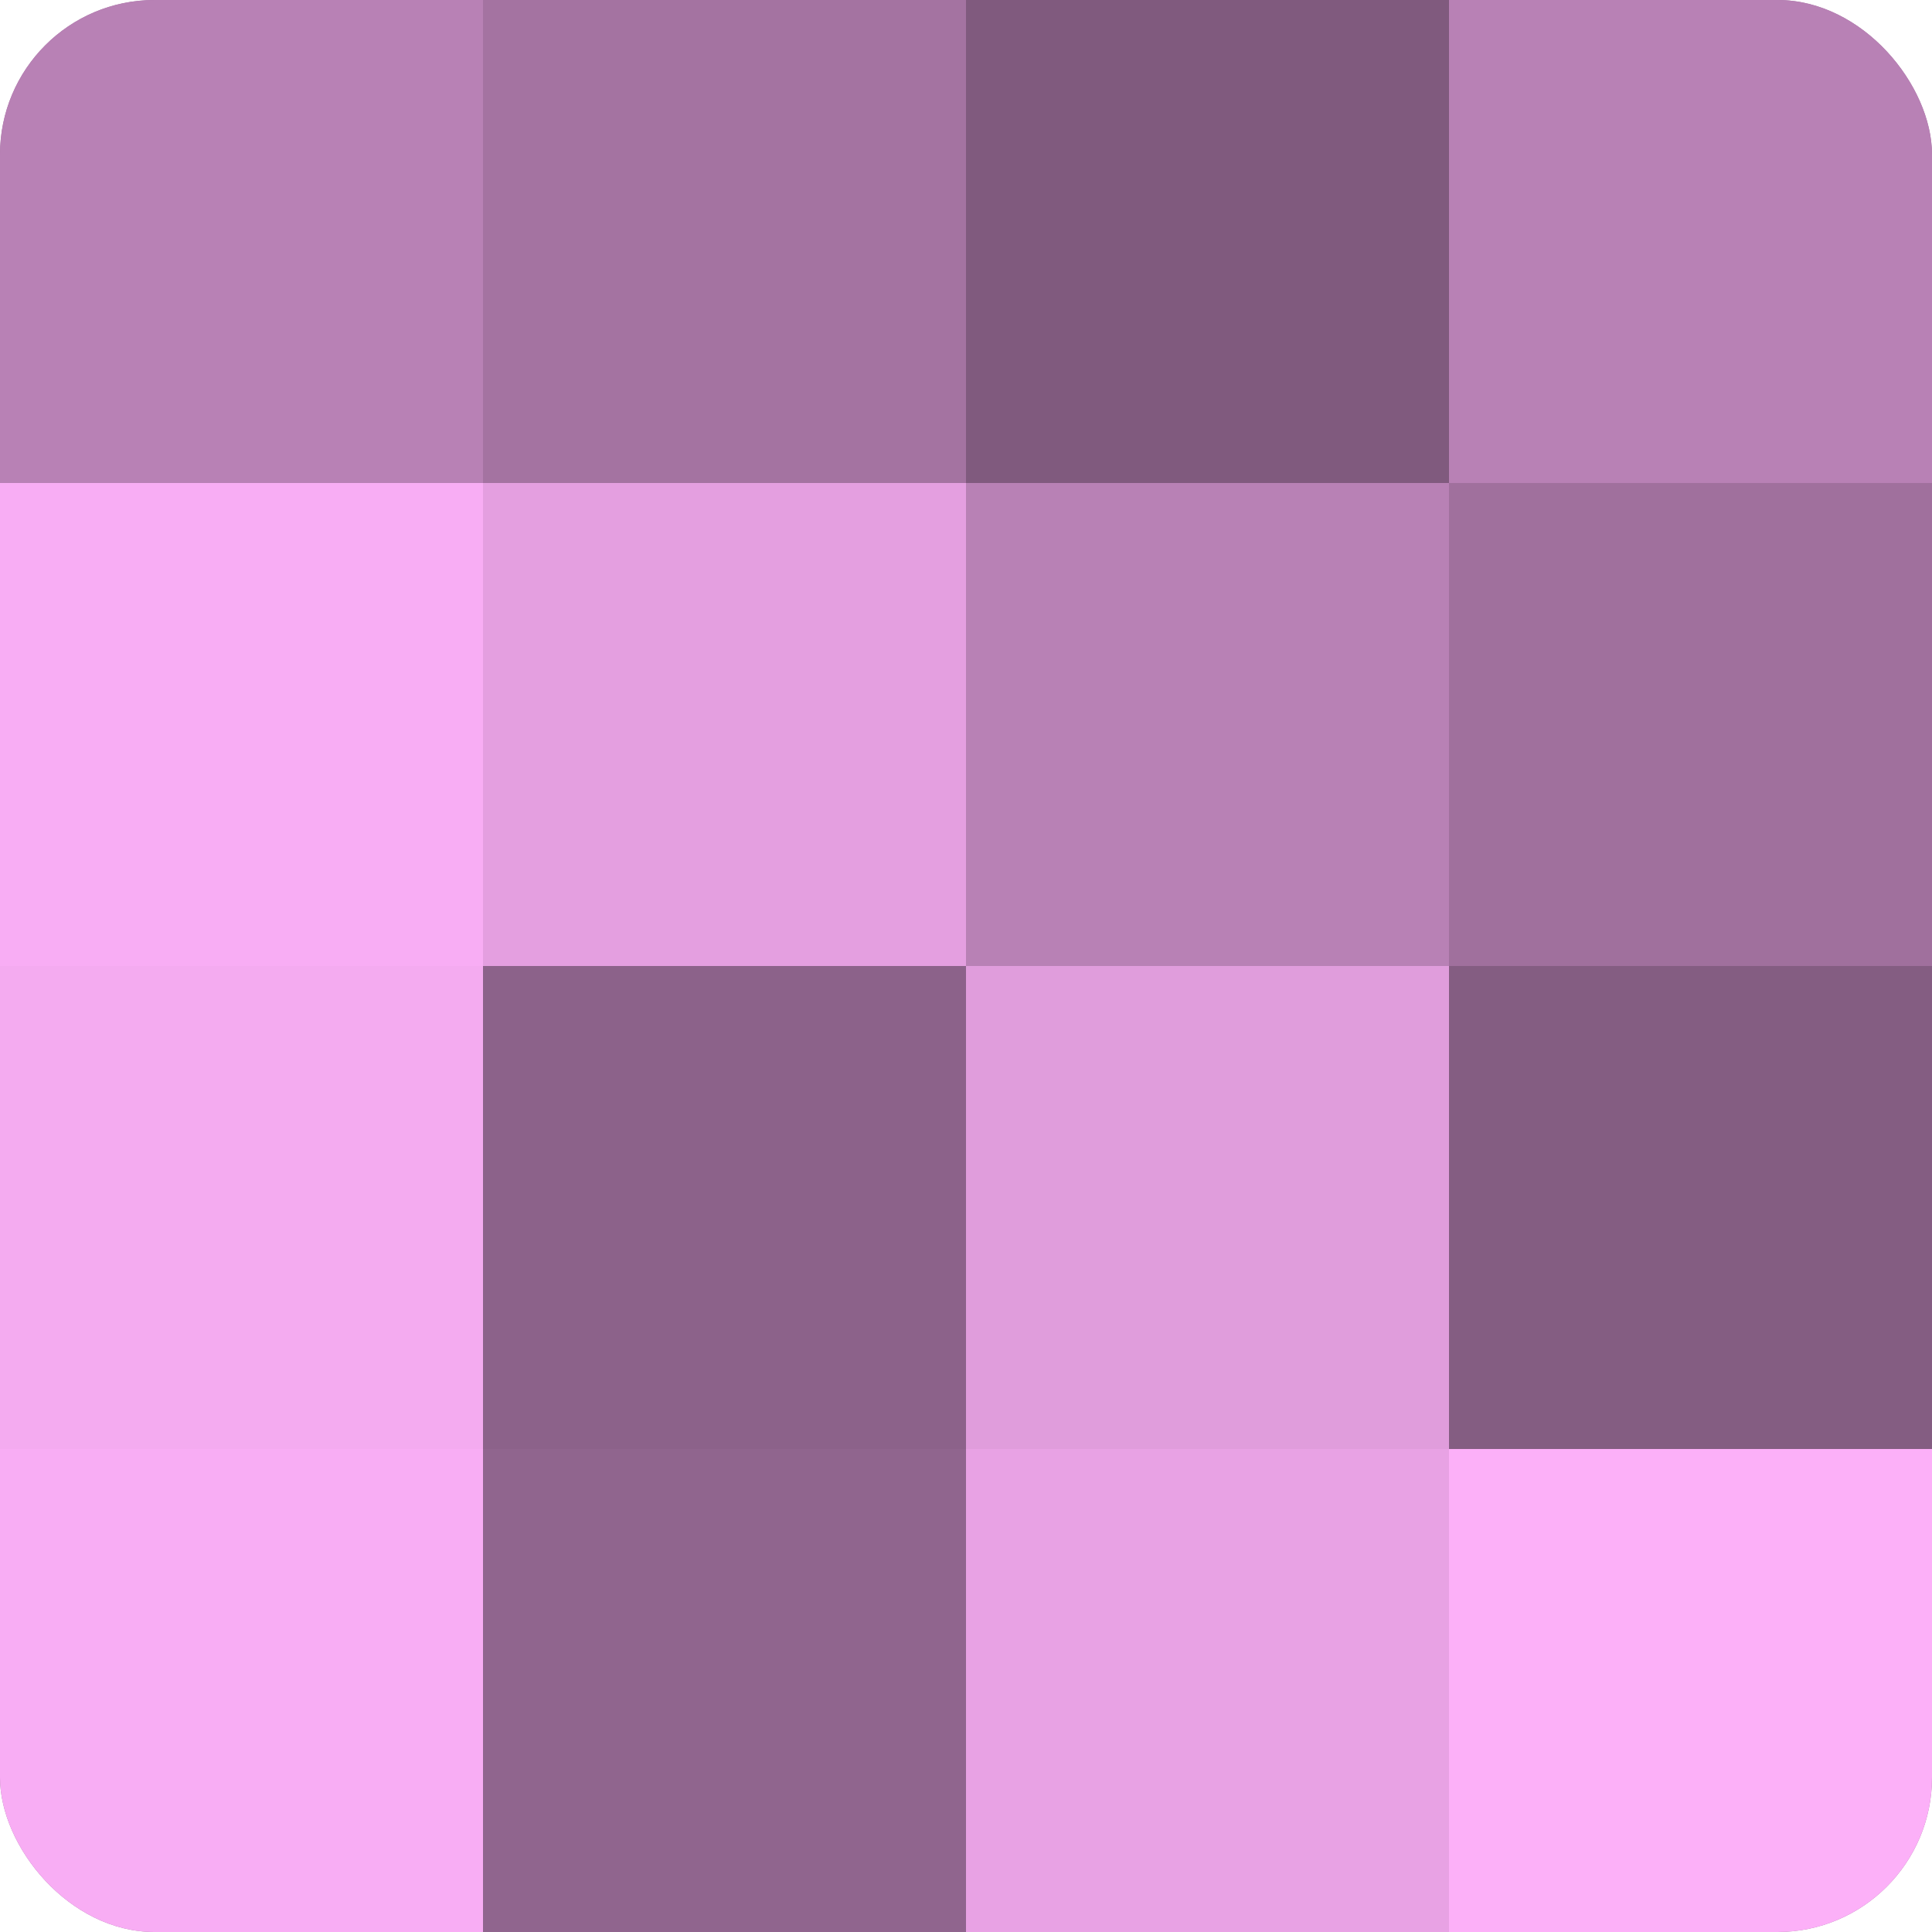 <?xml version="1.0" encoding="UTF-8"?>
<svg xmlns="http://www.w3.org/2000/svg" width="80" height="80" viewBox="0 0 100 100" preserveAspectRatio="xMidYMid meet"><defs><clipPath id="c" width="100" height="100"><rect width="100" height="100" rx="8" ry="8"/></clipPath></defs><g clip-path="url(#c)"><rect width="100" height="100" fill="#a0709d"/><rect width="25" height="25" fill="#b881b5"/><rect y="25" width="25" height="25" fill="#f8adf4"/><rect y="50" width="25" height="25" fill="#f4abf0"/><rect y="75" width="25" height="25" fill="#f8adf4"/><rect x="25" width="25" height="25" fill="#a473a1"/><rect x="25" y="25" width="25" height="25" fill="#e49fe0"/><rect x="25" y="50" width="25" height="25" fill="#8c628a"/><rect x="25" y="75" width="25" height="25" fill="#90658e"/><rect x="50" width="25" height="25" fill="#805a7e"/><rect x="50" y="25" width="25" height="25" fill="#b881b5"/><rect x="50" y="50" width="25" height="25" fill="#e09ddc"/><rect x="50" y="75" width="25" height="25" fill="#e8a2e4"/><rect x="75" width="25" height="25" fill="#b881b5"/><rect x="75" y="25" width="25" height="25" fill="#a0709d"/><rect x="75" y="50" width="25" height="25" fill="#845d82"/><rect x="75" y="75" width="25" height="25" fill="#fcb0f8"/></g></svg>

